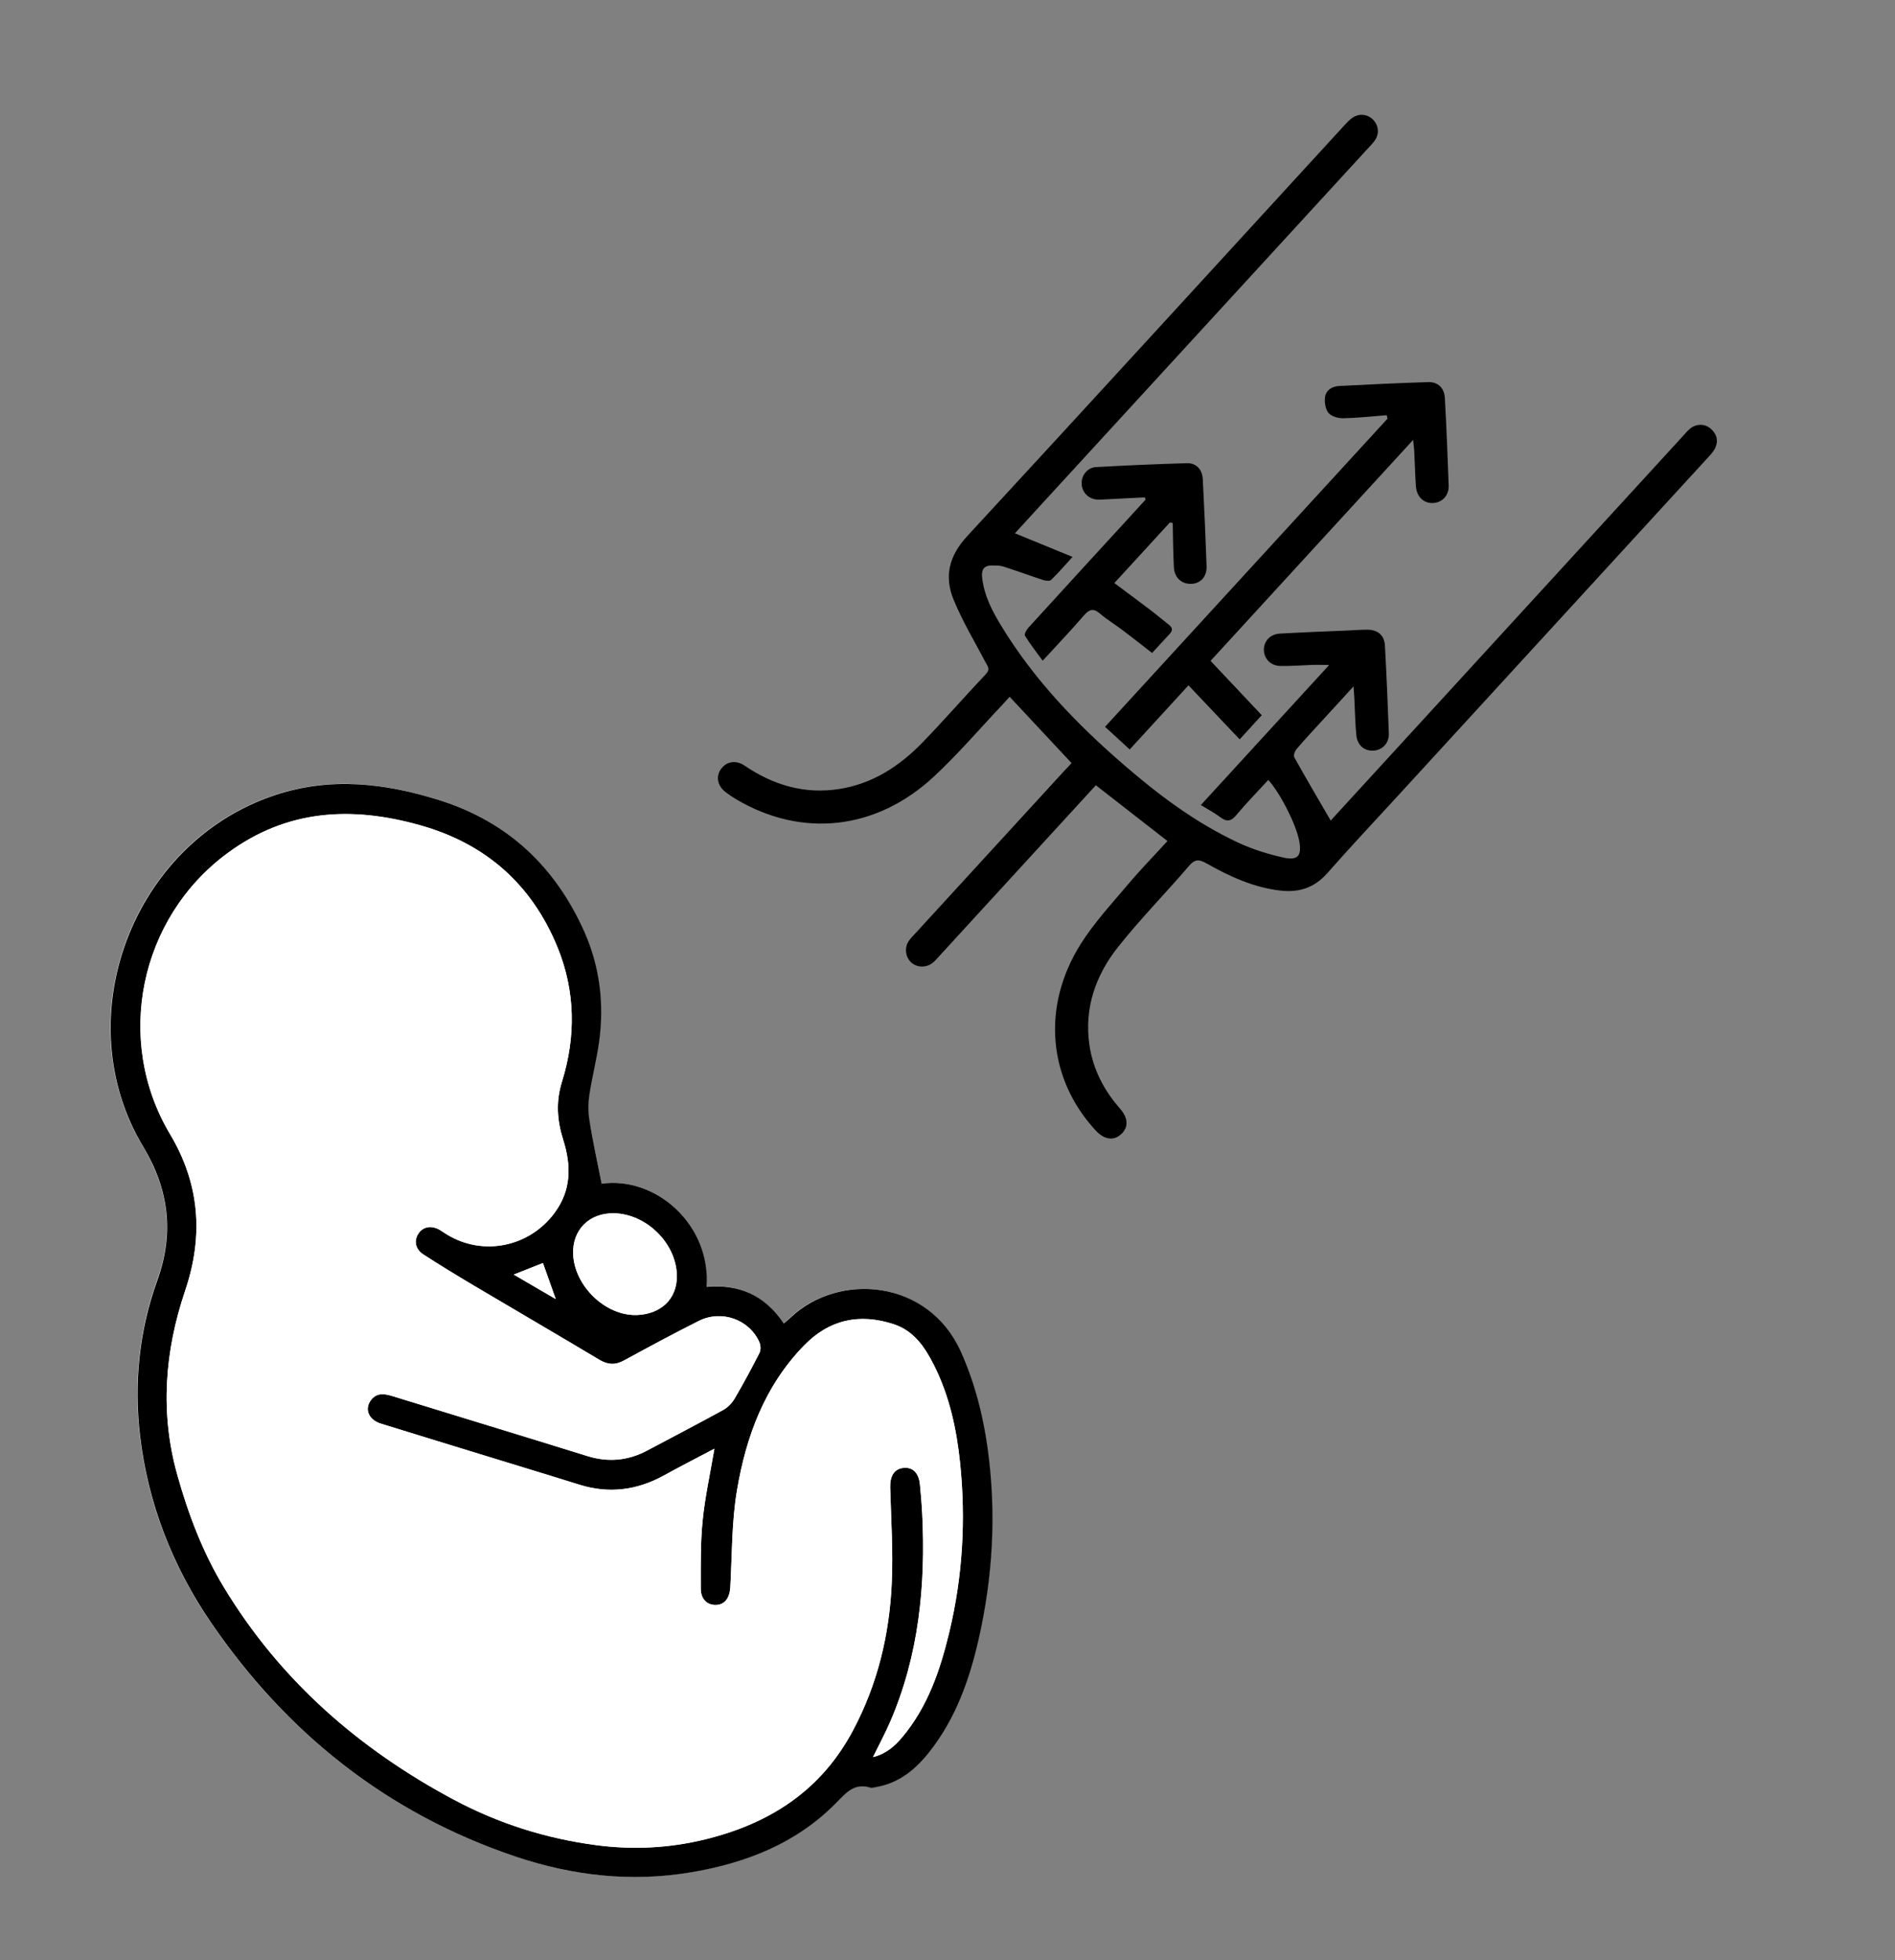 <?xml version="1.0" encoding="utf-8"?>
<!-- Generator: Adobe Illustrator 24.2.3, SVG Export Plug-In . SVG Version: 6.00 Build 0)  -->
<svg version="1.1" id="Ebene_1" xmlns="http://www.w3.org/2000/svg" xmlns:xlink="http://www.w3.org/1999/xlink" x="0px" y="0px"
	 viewBox="0 0 247.99 256.45" style="enable-background:new 0 0 247.99 256.45;" xml:space="preserve">
<rect x="0" y="0" width="247.99" height="256.45" fill="#808080" stroke="none"/>
<style type="text/css">
	.st0{fill:#FFFFFF;}
</style>
<path d="M140.23,99.83c-2.71-2.9-5.35-5.73-8.1-8.67c-0.33,0.35-0.64,0.71-0.96,1.05c-2.98,3.15-5.8,6.46-8.97,9.4
	c-7.55,7.02-17.29,8.04-25.87,2.95c-0.45-0.26-0.88-0.56-1.3-0.87c-1.11-0.82-1.39-2.03-0.71-3.03c0.73-1.06,1.98-1.28,3.16-0.47
	c3.73,2.53,7.81,3.74,12.32,3.04c4.39-0.68,7.93-3,10.95-6.12c2.82-2.91,5.48-5.97,8.27-8.92c0.61-0.65,0.23-1.01-0.05-1.55
	c-1.43-2.72-3.03-5.38-4.19-8.22c-1.24-3.02-0.57-5.71,1.77-8.25c16.5-17.86,32.91-35.82,49.35-53.74c0.32-0.35,0.66-0.71,1.04-0.99
	c0.88-0.64,2.01-0.53,2.74,0.21c0.75,0.77,0.85,1.87,0.22,2.75c-0.26,0.36-0.57,0.67-0.87,1c-14.33,15.61-28.65,31.23-42.98,46.84
	c-1.07,1.17-2.14,2.34-3.23,3.53c2.53,1.04,4.92,2.02,7.54,3.09c-1.07,1.17-1.9,2.13-2.81,3.01c-0.19,0.18-0.72,0.11-1.04,0.01
	c-1.75-0.57-3.48-1.21-5.23-1.77c-0.45-0.14-0.95-0.12-1.43-0.13c-1.04-0.03-1.43,0.5-1.33,1.51c0.25,2.43,1.36,4.52,2.6,6.54
	c4.21,6.88,9.72,12.63,15.79,17.89c4.62,4.01,9.49,7.68,15.06,10.29c1.9,0.89,3.97,1.54,6.02,1.99c1.89,0.41,2.39-0.27,2.03-2.19
	c-0.39-2.13-2.48-6.27-4.05-7.97c-1.41,1.54-2.87,3.02-4.19,4.61c-0.7,0.84-1.26,0.88-2.09,0.26c-0.76-0.57-1.61-1.02-2.54-1.59
	c5.6-6.11,11.09-12.09,16.79-18.32c-0.87-0.01-1.44-0.03-2.02-0.02c-1.44,0.05-2.89,0.17-4.33,0.15c-1.27-0.01-2.17-0.93-2.19-2.08
	c-0.02-1.17,0.81-2.09,2.12-2.16c3.01-0.17,6.02-0.28,9.02-0.41c0.8-0.04,1.6-0.1,2.41-0.1c1.37,0.01,2.22,0.74,2.29,2.11
	c0.21,3.8,0.37,7.61,0.51,11.42c0.05,1.3-0.8,2.2-1.98,2.29c-1.19,0.08-2.14-0.67-2.27-2c-0.16-1.59-0.18-3.2-0.26-4.8
	c-0.02-0.42-0.06-0.85-0.11-1.6c-1.41,1.54-2.62,2.85-3.82,4.17c-1.22,1.33-2.46,2.65-3.63,4.02c-0.23,0.27-0.44,0.85-0.3,1.09
	c1.53,2.75,3.13,5.46,4.76,8.27c1.63-1.78,3.35-3.66,5.08-5.54c13.72-14.97,27.44-29.94,41.16-44.92c0.24-0.27,0.48-0.55,0.75-0.78
	c0.81-0.69,1.97-0.72,2.76-0.01c0.81,0.72,1.02,1.62,0.52,2.61c-0.2,0.38-0.51,0.72-0.8,1.04c-13.53,14.76-27.07,29.52-40.6,44.28
	c-3.12,3.4-6.28,6.76-9.33,10.22c-1.65,1.87-3.64,2.53-6.03,2.27c-3.55-0.38-6.72-1.85-9.77-3.57c-0.96-0.54-1.5-0.58-2.28,0.33
	c-3.05,3.57-6.36,6.92-9.27,10.59c-2.93,3.69-4.46,7.97-3.77,12.8c0.46,3.19,1.88,5.94,3.99,8.34c1.1,1.25,1.16,2.46,0.17,3.37
	c-0.99,0.91-2.23,0.72-3.35-0.5c-6.22-6.74-7.09-16.18-1.96-24.35c1.78-2.83,4.1-5.33,6.27-7.9c1.62-1.92,3.39-3.73,5.1-5.6
	c-3.16-2.47-6.22-4.85-9.37-7.3c-0.31,0.33-0.6,0.65-0.89,0.97c-6.54,7.13-13.07,14.26-19.61,21.39c-0.27,0.29-0.53,0.61-0.84,0.86
	c-0.85,0.7-2.12,0.65-2.87-0.08c-0.72-0.7-0.86-1.9-0.27-2.77c0.22-0.33,0.51-0.62,0.78-0.91c6.54-7.13,13.07-14.26,19.61-21.39
	C139.62,100.5,139.92,100.18,140.23,99.83z"/>
<path d="M184.93,57.55c-8.92,9.73-17.69,19.29-26.51,28.91c2.23,2.37,4.45,4.72,6.7,7.11c-1.01,1.1-1.92,2.09-2.89,3.16
	c-2.21-2.34-4.4-4.65-6.7-7.07c-2.6,2.83-5.1,5.56-7.69,8.39c-1.11-1.02-2.12-1.94-3.23-2.96c12.34-13.46,24.65-26.89,36.97-40.32
	c-0.04-0.15-0.08-0.3-0.11-0.45c-1.9,0.15-3.8,0.36-5.7,0.4c-0.65,0.01-1.53-0.24-1.91-0.69c-0.41-0.49-0.55-1.4-0.46-2.07
	c0.12-0.92,0.91-1.41,1.83-1.46c3.89-0.2,7.78-0.39,11.67-0.51c1.29-0.04,2.11,0.77,2.18,2.09c0.21,3.8,0.37,7.61,0.5,11.41
	c0.05,1.36-0.86,2.28-2.09,2.32c-1.21,0.03-2.11-0.84-2.2-2.23c-0.1-1.56-0.14-3.12-0.22-4.69
	C185.04,58.5,184.98,58.13,184.93,57.55z"/>
<path d="M153.1,68.35c-2.39,2.61-4.79,5.22-7.27,7.93c1.7,1.27,3.37,2.5,5.01,3.75c0.73,0.56,1.43,1.16,2.15,1.73
	c0.49,0.39,0.48,0.75,0.06,1.2c-0.75,0.78-1.46,1.59-2.28,2.47c-1.34-1.04-2.62-2.05-3.92-3.03c-0.96-0.72-2-1.35-2.91-2.13
	c-0.9-0.78-1.43-0.52-2.14,0.3c-1.67,1.94-3.44,3.79-5.35,5.87c-0.84-1.16-1.65-2.18-2.32-3.28c-0.12-0.19,0.21-0.78,0.47-1.06
	c4.27-4.69,8.55-9.35,12.84-14.03c0.83-0.9,1.65-1.8,2.48-2.71c-0.04-0.1-0.07-0.19-0.11-0.29c-1.7,0.09-3.41,0.18-5.11,0.26
	c-0.4,0.02-0.81,0.06-1.2,0.02c-1.12-0.12-1.92-0.99-1.95-2.08c-0.04-1.06,0.74-2.09,1.86-2.16c3.97-0.22,7.94-0.4,11.91-0.51
	c1.21-0.04,2.01,0.8,2.08,2.07c0.2,3.8,0.37,7.61,0.5,11.41c0.05,1.35-0.77,2.24-1.94,2.3c-1.31,0.07-2.27-0.77-2.34-2.19
	c-0.1-1.92-0.11-3.84-0.15-5.76C153.35,68.4,153.23,68.38,153.1,68.35z"/>
<g>
	<path class="st0" d="M78.74,154.86c-0.58-2.86-1.19-5.6-1.65-8.37c-0.18-1.07-0.16-2.21,0-3.29c0.35-2.32,0.95-4.59,1.27-6.91
		c0.69-4.99,0.1-9.87-1.95-14.46c-3.77-8.45-9.97-14.33-18.91-17.15c-7.14-2.25-14.28-3.1-21.6-0.66
		c-18.66,6.22-27.29,29.21-17.19,45.99c3.34,5.55,4.08,11.3,1.84,17.47c-2.37,6.55-3.07,13.4-2.27,20.27
		c1.03,8.89,4.26,17.15,9.29,24.5c9.91,14.48,23.04,24.95,39.82,30.61c7.49,2.53,15.13,3.4,22.94,2.08
		c7.2-1.21,13.83-3.76,19.05-9.09c1.28-1.31,2.37-2.66,4.47-1.99c0.22,0.07,0.51-0.03,0.76-0.08c3.03-0.51,5.2-2.34,7.01-4.65
		c3.39-4.31,5.19-9.34,6.39-14.59c1.9-8.3,2.37-16.67,1.19-25.14c-0.61-4.36-1.68-8.55-3.49-12.56
		c-4.27-9.51-15.98-10.41-22.24-4.52c-0.29,0.28-0.61,0.53-0.95,0.82c-2.47-3.73-5.88-5.16-10.1-4.79
		C93.07,160.21,85.8,153.84,78.74,154.86z"/>
	<path d="M78.74,154.86c7.06-1.01,14.33,5.35,13.72,13.5c4.22-0.37,7.63,1.06,10.1,4.79c0.34-0.29,0.65-0.54,0.95-0.82
		c6.25-5.89,17.97-5,22.24,4.52c1.8,4.02,2.88,8.2,3.49,12.56c1.18,8.47,0.71,16.84-1.19,25.14c-1.2,5.26-3,10.29-6.39,14.6
		c-1.81,2.31-3.99,4.14-7.01,4.65c-0.25,0.04-0.54,0.15-0.76,0.08c-2.1-0.66-3.18,0.68-4.47,1.99c-5.23,5.33-11.85,7.88-19.05,9.09
		c-7.81,1.31-15.45,0.44-22.94-2.08c-16.78-5.66-29.91-16.13-39.82-30.61c-5.03-7.36-8.26-15.61-9.29-24.5
		c-0.8-6.87-0.1-13.72,2.27-20.27c2.23-6.18,1.5-11.93-1.84-17.47c-10.1-16.78-1.47-39.77,17.19-45.99
		c7.31-2.44,14.46-1.59,21.6,0.66c8.94,2.82,15.13,8.7,18.91,17.15c2.05,4.6,2.64,9.48,1.95,14.46c-0.32,2.32-0.92,4.6-1.27,6.91
		c-0.16,1.07-0.18,2.22,0,3.29C77.55,149.25,78.17,151.99,78.74,154.86z M93.49,189.53c-2.27,1.2-4.48,2.33-6.65,3.52
		c-3.53,1.93-7.19,2.39-11.05,1.17c-2.66-0.84-5.32-1.64-7.99-2.46c-5.98-1.83-11.97-3.66-17.94-5.51
		c-1.55-0.48-2.16-1.79-1.41-2.95c0.72-1.1,1.74-1.02,2.85-0.68c8.52,2.63,17.05,5.21,25.56,7.86c2.74,0.85,5.32,0.61,7.83-0.72
		c3.33-1.77,6.68-3.51,9.99-5.33c0.59-0.33,1.13-0.9,1.47-1.49c1.14-1.95,2.22-3.94,3.24-5.96c0.19-0.38,0.16-1-0.02-1.4
		c-1.31-2.97-4.95-4.27-7.93-2.77c-3.29,1.65-6.53,3.4-9.76,5.16c-1.15,0.63-2.12,0.59-3.24-0.08c-5.48-3.28-11-6.49-16.5-9.75
		c-2.21-1.31-4.4-2.65-6.56-4.05c-1.07-0.7-1.24-1.85-0.57-2.79c0.62-0.86,1.7-1.02,2.75-0.4c0.33,0.2,0.64,0.42,0.97,0.62
		c4.71,2.85,10.72,1.59,14.01-2.81c2.26-3.03,2.23-6.25,1.15-9.64c-0.79-2.5-0.96-4.96-0.15-7.56c1.84-5.91,1.76-11.86-0.59-17.61
		c-3.36-8.19-9.36-13.52-17.96-15.94c-8.98-2.53-17.44-2.09-25.22,3.65c-11.54,8.5-14.83,24.5-7.52,36.75
		c3.88,6.5,4.42,13.28,1.98,20.49c-2.67,7.89-3.31,15.97-1.02,24.12c1.44,5.13,3.32,10.1,6.08,14.66
		c7.35,12.16,17.66,21.16,30.13,27.82c5.84,3.11,12.06,5.07,18.58,5.93c4.77,0.63,9.54,0.41,14.27-0.75
		c8.46-2.07,15.17-6.4,19.35-14.24c3.2-6.02,4.76-12.49,5.07-19.22c0.2-4.18-0.09-8.39-0.2-12.58c-0.04-1.5,0.53-2.43,1.72-2.56
		c1.21-0.14,2.02,0.64,2.17,2.14c0.13,1.28,0.23,2.56,0.3,3.84c0.47,9.39-0.43,18.58-4.22,27.31c-0.65,1.5-1.43,2.94-2.22,4.55
		c1.71-0.42,2.82-1.42,3.79-2.56c3.38-4.01,5.01-8.82,6.2-13.81c1.74-7.27,2.18-14.66,1.41-22.08c-0.46-4.42-1.39-8.79-3.42-12.82
		c-1.18-2.34-2.63-4.5-5.26-5.36c-4.47-1.46-8.43-0.64-11.78,2.82c-5.13,5.3-7.55,11.89-8.74,18.92c-0.7,4.15-0.64,8.43-0.87,12.66
		c-0.08,1.39-0.7,2.28-1.85,2.33c-1.16,0.05-2.02-0.74-2.02-2.14c0-2.95-0.05-5.92,0.24-8.85
		C92.25,195.89,92.93,192.83,93.49,189.53z M80.31,158.73c-3.2-0.04-5.4,2.16-5.31,5.29c0.13,4.16,4.21,8.17,8.37,8.02
		c2.97-0.11,5.26-1.98,5.2-5.18C88.51,162.64,84.56,158.78,80.31,158.73z M71.05,165.24c-1.22,0.48-2.42,0.96-3.81,1.51
		c1.9,1.11,3.65,2.13,5.49,3.2C72.13,168.28,71.6,166.81,71.05,165.24z"/>
	<path class="st0" d="M93.49,189.53c-0.56,3.3-1.24,6.36-1.54,9.45c-0.29,2.93-0.24,5.9-0.24,8.85c0,1.41,0.86,2.19,2.02,2.15
		c1.15-0.05,1.77-0.94,1.85-2.33c0.23-4.23,0.18-8.51,0.87-12.66c1.18-7.04,3.6-13.63,8.74-18.92c3.35-3.46,7.31-4.28,11.78-2.82
		c2.64,0.86,4.09,3.02,5.26,5.36c2.03,4.03,2.97,8.4,3.42,12.82c0.76,7.42,0.33,14.81-1.41,22.08c-1.2,4.99-2.82,9.8-6.2,13.81
		c-0.97,1.14-2.08,2.13-3.79,2.56c0.79-1.61,1.57-3.05,2.22-4.54c3.79-8.73,4.69-17.92,4.22-27.31c-0.06-1.28-0.17-2.56-0.3-3.84
		c-0.15-1.5-0.96-2.28-2.17-2.14c-1.19,0.13-1.76,1.06-1.72,2.56c0.11,4.19,0.4,8.4,0.2,12.58c-0.31,6.74-1.87,13.21-5.08,19.22
		c-4.17,7.85-10.88,12.18-19.35,14.24c-4.73,1.16-9.5,1.38-14.27,0.75c-6.52-0.86-12.74-2.82-18.58-5.93
		c-12.48-6.66-22.78-15.66-30.13-27.82c-2.76-4.56-4.64-9.53-6.08-14.66c-2.29-8.15-1.65-16.23,1.02-24.12
		c2.44-7.21,1.9-14-1.98-20.49c-7.3-12.25-4.02-28.25,7.52-36.75c7.78-5.74,16.24-6.18,25.22-3.65c8.6,2.42,14.6,7.75,17.96,15.94
		c2.35,5.75,2.43,11.7,0.59,17.61c-0.81,2.6-0.64,5.06,0.15,7.56c1.07,3.4,1.11,6.61-1.15,9.64c-3.29,4.41-9.3,5.66-14.01,2.81
		c-0.33-0.2-0.64-0.43-0.97-0.62c-1.05-0.62-2.14-0.46-2.75,0.4c-0.67,0.93-0.5,2.09,0.57,2.79c2.15,1.4,4.35,2.74,6.56,4.05
		c5.49,3.26,11.01,6.47,16.5,9.75c1.12,0.67,2.09,0.71,3.24,0.08c3.23-1.77,6.47-3.51,9.76-5.16c2.98-1.5,6.62-0.19,7.93,2.77
		c0.18,0.4,0.21,1.02,0.02,1.4c-1.02,2.02-2.1,4.01-3.24,5.96c-0.34,0.59-0.88,1.16-1.47,1.49c-3.31,1.82-6.66,3.56-9.99,5.33
		c-2.51,1.33-5.09,1.57-7.83,0.72c-8.51-2.65-17.04-5.23-25.56-7.86c-1.12-0.34-2.13-0.42-2.85,0.68c-0.76,1.16-0.15,2.47,1.41,2.95
		c5.98,1.85,11.96,3.67,17.94,5.51c2.66,0.82,5.33,1.63,7.98,2.46c3.86,1.21,7.52,0.76,11.05-1.17
		C89.01,191.86,91.21,190.73,93.49,189.53z"/>
	<path class="st0" d="M80.31,158.73c4.24,0.05,8.19,3.91,8.27,8.13c0.06,3.2-2.23,5.07-5.2,5.18c-4.17,0.16-8.25-3.85-8.37-8.02
		C74.91,160.89,77.11,158.69,80.31,158.73z"/>
	<path class="st0" d="M71.05,165.24c0.56,1.57,1.08,3.04,1.67,4.71c-1.83-1.07-3.58-2.09-5.49-3.2
		C68.62,166.2,69.83,165.72,71.05,165.24z"/>
</g>
</svg>
